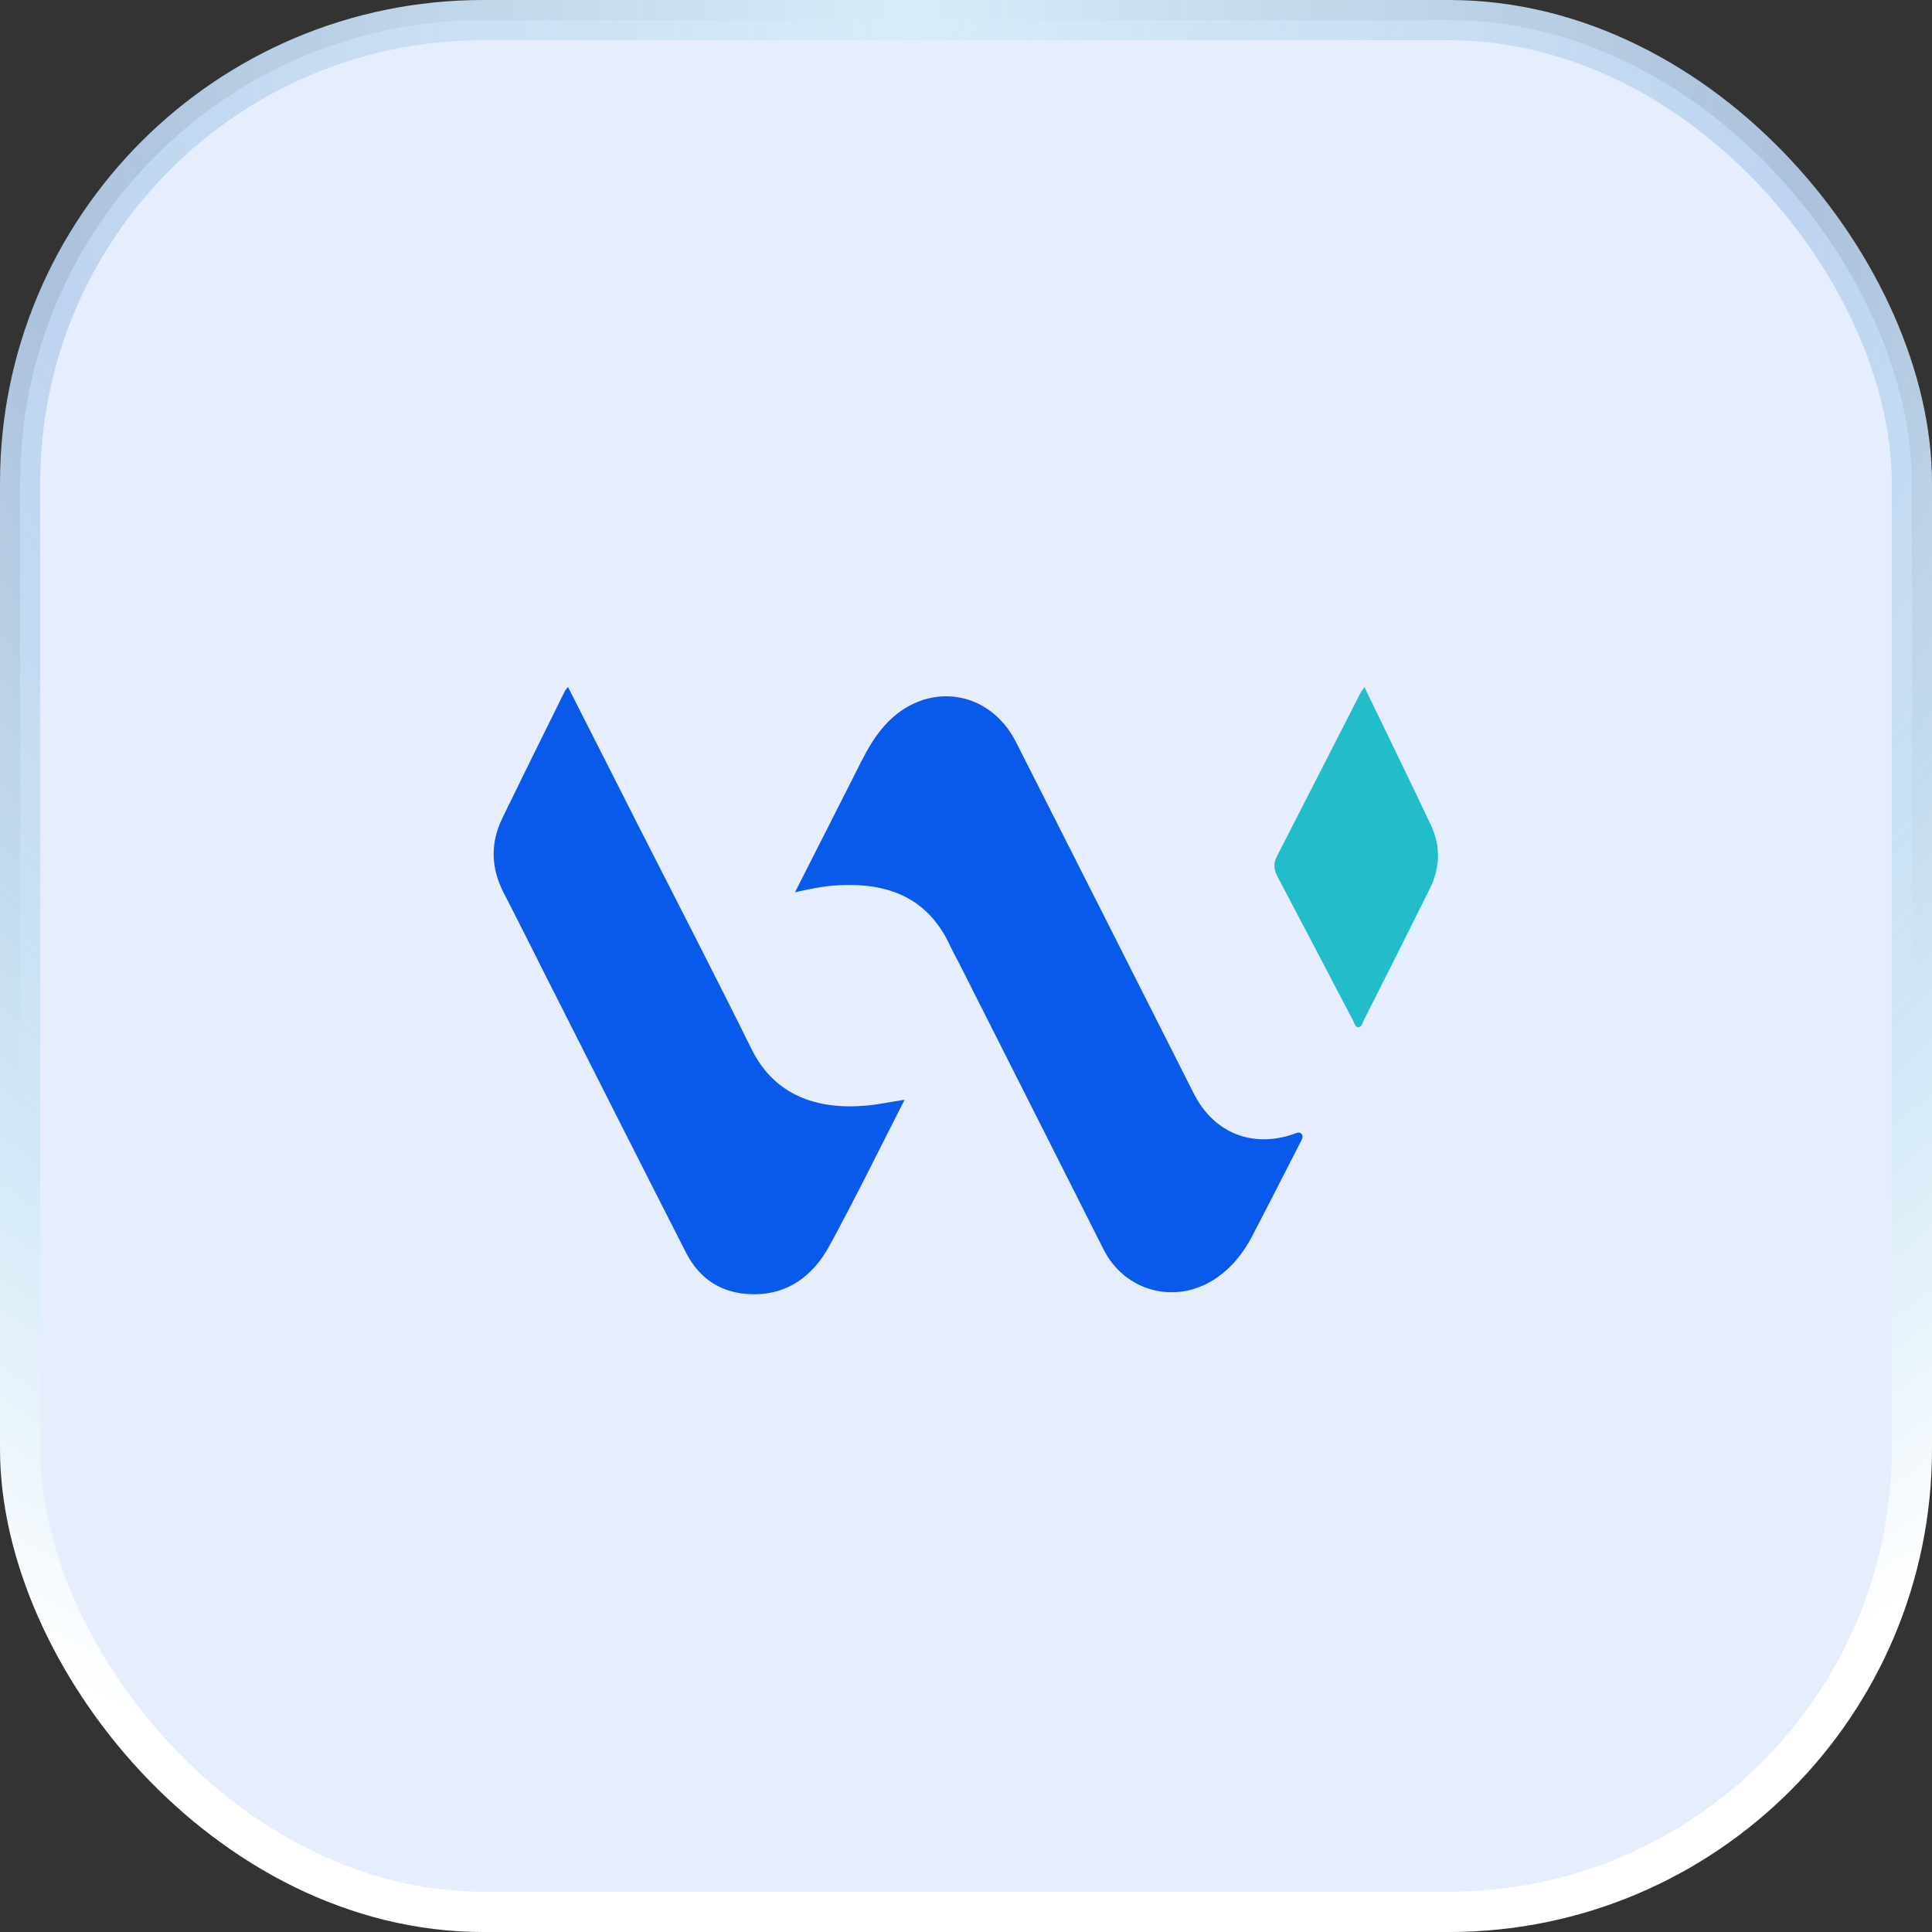 <svg width="48" height="48" viewBox="0 0 48 48" fill="none" xmlns="http://www.w3.org/2000/svg">
<rect x="0" y="0" width="48" height="48" fill="#333333" stroke="none"/>
<rect x="0.5" y="0.5" width="47" height="47" rx="11.5" fill="#E6EEFD"/>
<rect x="0.5" y="0.5" width="47" height="47" rx="11.5" stroke="url(#paint0_radial_68_934)"/>
<g clip-path="url(#clip0_68_934)">
<path d="M19.753 22.164C20.314 21.061 20.851 20.003 21.386 18.943C21.554 18.611 21.736 18.294 21.987 18.015C22.989 16.909 24.571 17.11 25.243 18.438C26.719 21.347 28.19 24.258 29.661 27.172C30.148 28.133 31.091 28.526 32.113 28.184C32.189 28.158 32.278 28.105 32.336 28.171C32.395 28.237 32.339 28.321 32.301 28.394C31.905 29.163 31.515 29.936 31.114 30.704C30.891 31.133 30.594 31.506 30.183 31.777C29.199 32.421 27.947 32.089 27.417 31.041C26.22 28.668 25.023 26.294 23.823 23.921C23.755 23.784 23.676 23.652 23.613 23.513C23.052 22.288 22.053 21.928 20.826 21.994C20.479 22.011 20.134 22.082 19.751 22.169L19.753 22.164Z" fill="#0959EB"/>
<path d="M22.476 27.321C21.84 28.566 21.247 29.779 20.6 30.963C20.197 31.698 19.57 32.175 18.68 32.155C17.942 32.139 17.382 31.784 17.047 31.128C15.876 28.833 14.717 26.535 13.553 24.235C13.208 23.553 12.868 22.866 12.516 22.186C12.194 21.565 12.178 20.941 12.485 20.317C12.995 19.267 13.515 18.218 14.035 17.168C14.05 17.137 14.075 17.112 14.111 17.066C14.689 18.207 15.259 19.328 15.827 20.449C16.778 22.321 17.742 24.184 18.673 26.066C19.238 27.212 20.293 27.578 21.523 27.468C21.825 27.441 22.127 27.377 22.479 27.321H22.476Z" fill="#0959EB"/>
<path d="M33.9 17.074C34.465 18.246 35.02 19.369 35.553 20.505C35.797 21.023 35.781 21.56 35.525 22.075C34.98 23.175 34.427 24.271 33.874 25.366C33.844 25.427 33.831 25.526 33.745 25.521C33.664 25.519 33.651 25.422 33.618 25.361C32.994 24.169 32.373 22.978 31.744 21.788C31.653 21.616 31.628 21.461 31.721 21.281C32.414 19.935 33.101 18.583 33.791 17.234C33.811 17.196 33.839 17.16 33.897 17.074H33.9Z" fill="#21BDCA"/>
</g>
<defs>
<radialGradient id="paint0_radial_68_934" cx="0" cy="0" r="1" gradientUnits="userSpaceOnUse" gradientTransform="translate(22.35 -2.64488e-06) rotate(89.233) scale(51.038 51.059)">
<stop stop-color="#D7EDF9"/>
<stop offset="0.446" stop-color="#B9D1EE" stop-opacity="0.9"/>
<stop offset="0.698" stop-color="#CFE7F7"/>
<stop offset="0.926" stop-color="white"/>
</radialGradient>
<clipPath id="clip0_68_934">
<rect width="23.467" height="15.091" fill="white" transform="translate(12.267 17.066)"/>
</clipPath>
</defs>
</svg>

